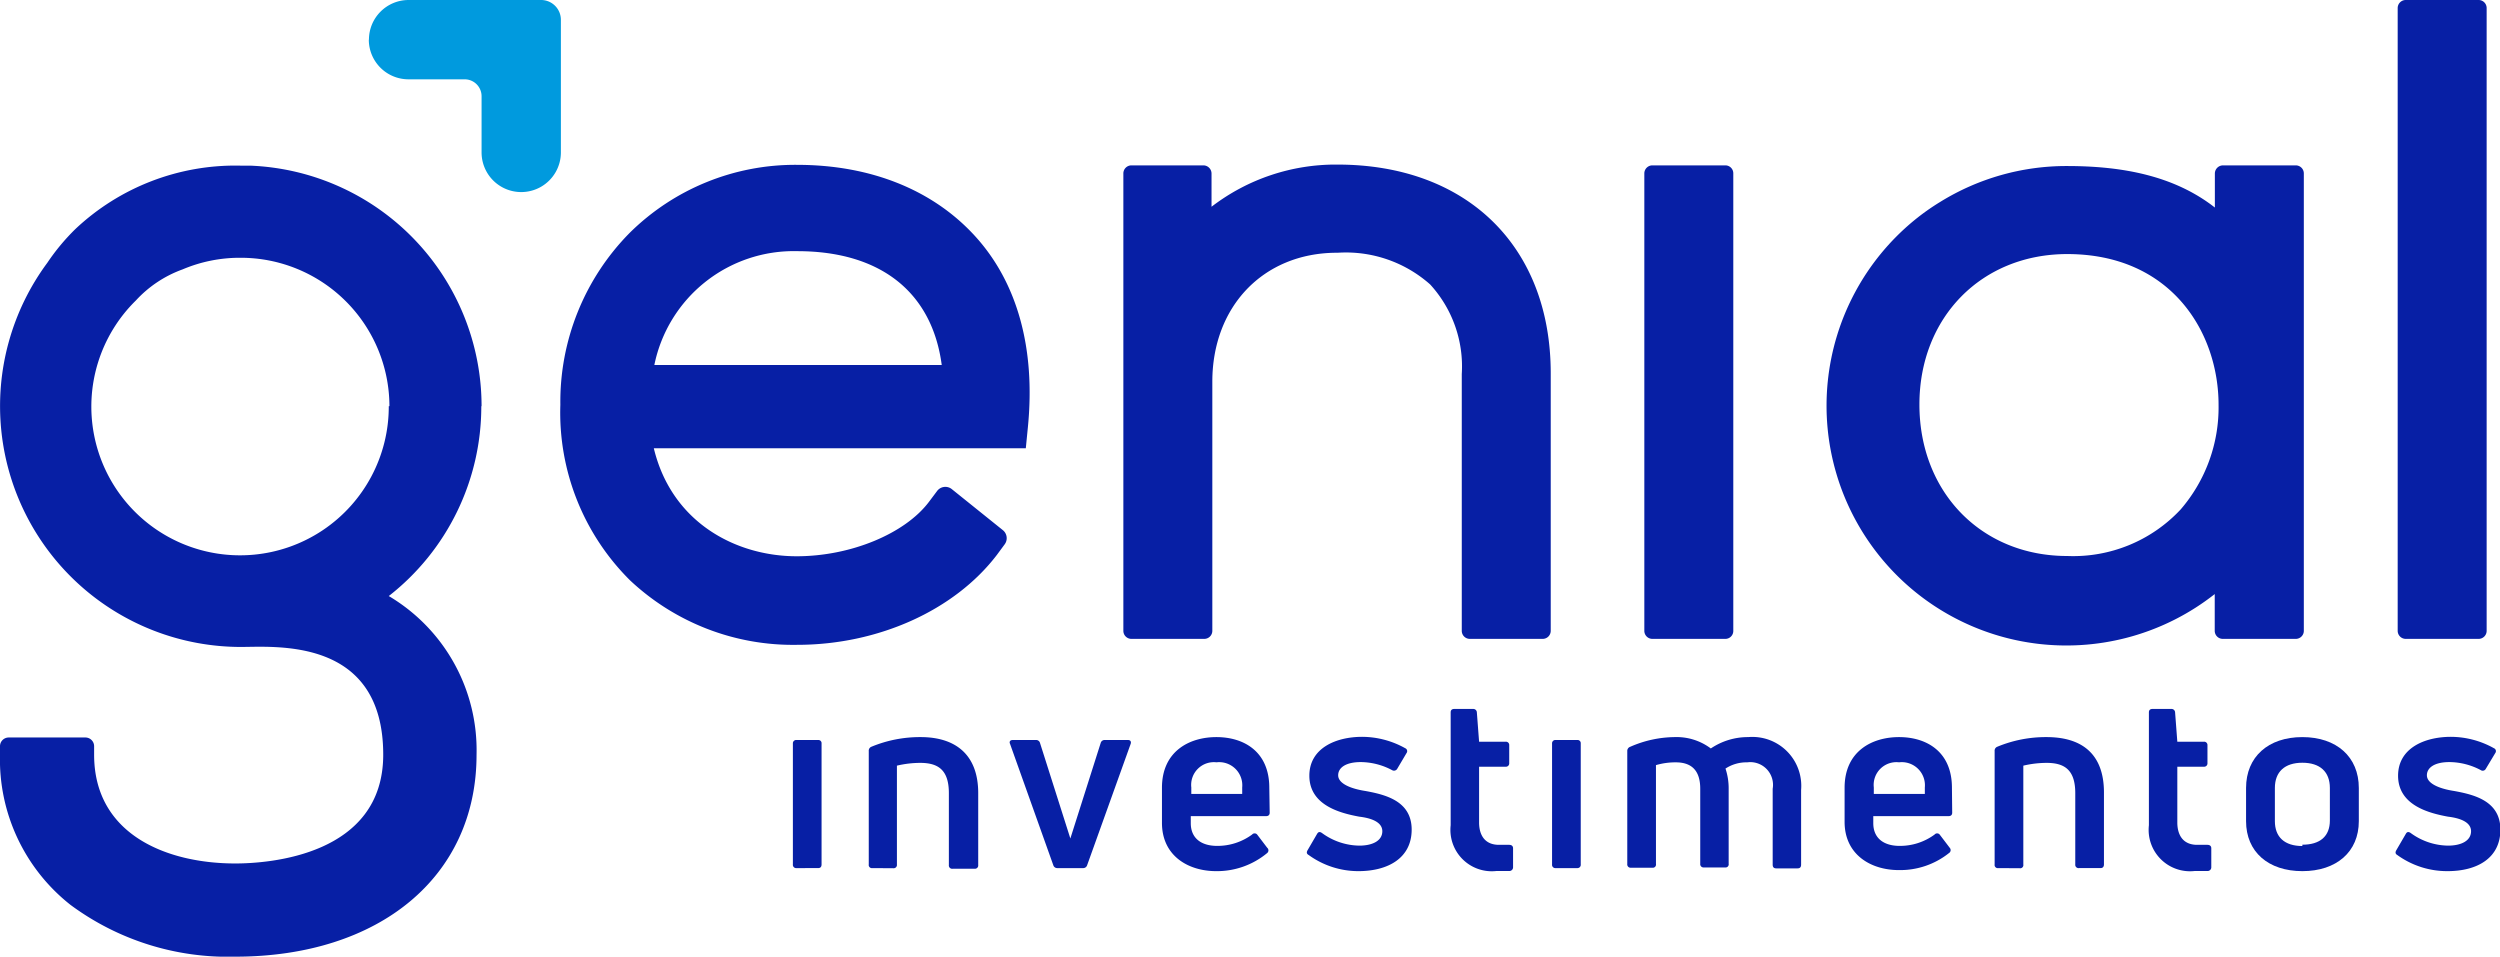 <svg xmlns="http://www.w3.org/2000/svg" viewBox="0 0 189.12 72.37"><defs><style>.cls-1{fill:#071fa5;}.cls-2{fill:#009ade;}</style></defs><title>logo genial investimentos</title><g id="Layer_2" data-name="Layer 2"><g id="Layer_1-2" data-name="Layer 1"><path class="cls-1" d="M36.43,30.73a18.22,18.22,0,0,0-17.52-18.2h-.73A17.64,17.64,0,0,0,5.71,17.32a16.26,16.26,0,0,0-2.13,2.56A18.22,18.22,0,0,0,18.21,48.94c2.66,0,10.78-.74,10.78,8.15,0,7.63-8.66,8.23-11.19,8.23-5.16,0-10.68-2.17-10.68-8.23v-.64a.66.66,0,0,0-.65-.66H.65a.66.66,0,0,0-.65.66v.64A14,14,0,0,0,5.33,68.45,20,20,0,0,0,17.8,72.37c10.85,0,18.25-6,18.25-15.28a13.55,13.55,0,0,0-6.64-12,18.2,18.2,0,0,0,7-14.36m-7,0a11.25,11.25,0,1,1-19.13-8,8.91,8.91,0,0,1,3.53-2.35,11.08,11.08,0,0,1,4.35-.88A11.25,11.25,0,0,1,29.46,30.73"/><path class="cls-1" d="M76,41.18a.78.78,0,0,0-.13-1.07L72,37a.78.78,0,0,0-1.1.13l-.63.84c-1.83,2.42-5.94,4.11-10,4.11-4.6,0-9.46-2.55-10.81-8.17H77.6l.16-1.62c.58-5.92-.79-10.91-4-14.43s-7.93-5.39-13.46-5.39a17.79,17.79,0,0,0-12.67,5.15,18.18,18.18,0,0,0-5.24,13A17.87,17.87,0,0,0,47.66,43.9a18,18,0,0,0,12.65,4.88c6.12,0,11.9-2.61,15.1-6.8ZM60.31,19c6.31,0,10.2,3.11,10.93,8.61H49.5A10.76,10.76,0,0,1,60.31,19"/><path class="cls-1" d="M101.13,12.45a15.41,15.41,0,0,0-9.48,3.19V13.13a.62.62,0,0,0-.62-.62H85.59a.61.61,0,0,0-.61.62V47.72a.61.61,0,0,0,.61.61H91.1a.61.61,0,0,0,.61-.61V28.88c0-5.69,3.84-9.71,9.33-9.76h.15a9.6,9.6,0,0,1,7,2.4,9.18,9.18,0,0,1,2.39,6.78V47.72a.61.61,0,0,0,.61.61h5.5a.61.61,0,0,0,.62-.61V28.24c0-9.59-6.33-15.79-16.14-15.79"/><path class="cls-1" d="M173.67,48.33a.61.61,0,0,0,.61-.61V13.13a.61.61,0,0,0-.61-.62h-5.5a.62.62,0,0,0-.62.62V15.7c-3.08-2.41-7-3.14-11.19-3.14a18.14,18.14,0,0,0-9.58,2.71,17.51,17.51,0,0,0-2,1.42,18.14,18.14,0,0,0,22.76,28.25v2.78a.61.61,0,0,0,.62.61ZM145.2,30.6c0-6.59,4.7-11.38,11.18-11.38,7.86,0,11.45,5.91,11.45,11.41a11.82,11.82,0,0,1-2.86,7.9,11.11,11.11,0,0,1-8.59,3.53c-6.48,0-11.18-4.82-11.18-11.46"/><path class="cls-1" d="M187.49,0H182a.61.61,0,0,0-.62.61V47.72a.61.61,0,0,0,.62.61h5.5a.61.61,0,0,0,.61-.61V.61a.61.61,0,0,0-.61-.61"/><path class="cls-1" d="M125,48.33h5.52a.6.6,0,0,0,.6-.6V13.12a.6.6,0,0,0-.6-.61H125a.61.61,0,0,0-.61.61V47.73a.61.61,0,0,0,.61.6"/><path class="cls-2" d="M27.9,3h0a3,3,0,0,0,3,3h4.25a1.28,1.28,0,0,1,1.28,1.29v4.24a3,3,0,1,0,6,0v-10A1.5,1.5,0,0,0,40.91,0h-10a3,3,0,0,0-3,3"/><path class="cls-1" d="M60.26,65.67a.25.25,0,0,1-.28-.28V56.24a.25.25,0,0,1,.28-.26h1.63a.24.24,0,0,1,.26.26v9.15c0,.19-.09.28-.26.28Z"/><path class="cls-1" d="M66,65.67a.24.24,0,0,1-.28-.28V56.82a.32.32,0,0,1,.2-.33,9.58,9.58,0,0,1,3.73-.73C72.19,55.76,74,57,74,60v5.44a.25.25,0,0,1-.27.28H72.06a.25.25,0,0,1-.28-.28V60c0-1.76-.81-2.29-2.17-2.29a7.78,7.78,0,0,0-1.76.21v7.48a.25.25,0,0,1-.28.28Z"/><path class="cls-1" d="M80,65.67a.31.31,0,0,1-.32-.22l-3.27-9.17c-.08-.17,0-.3.2-.3h1.74a.3.3,0,0,1,.32.21l2.3,7.24h0l2.3-7.24a.3.3,0,0,1,.3-.21h1.76c.19,0,.26.13.2.3l-3.29,9.17a.31.31,0,0,1-.32.22Z"/><path class="cls-1" d="M96.05,61.48c0,.17-.1.26-.28.26H90.08v.53c0,1.14.79,1.72,2,1.72a4.42,4.42,0,0,0,2.64-.86.25.25,0,0,1,.38,0l.76,1a.26.26,0,0,1,0,.4A5.94,5.94,0,0,1,92,65.9c-2.12,0-4.1-1.16-4.1-3.65V59.59c0-2.75,2.06-3.83,4.12-3.83s4,1.08,4,3.83Zm-4-3.81a1.72,1.72,0,0,0-1.93,1.9v.49h3.85v-.49A1.75,1.75,0,0,0,92,57.67Z"/><path class="cls-1" d="M102.76,65.9A6.4,6.4,0,0,1,99,64.68c-.17-.09-.17-.22-.08-.37l.71-1.22c.1-.17.21-.19.38-.07a4.88,4.88,0,0,0,2.82.95c1,0,1.74-.37,1.74-1.09s-.9-1-1.74-1.1c-1.4-.26-3.78-.84-3.78-3.1,0-2.08,2-2.94,4-2.94a6.71,6.71,0,0,1,3.25.86.24.24,0,0,1,.1.37l-.71,1.2a.28.28,0,0,1-.38.09,5.12,5.12,0,0,0-2.37-.61c-1.11,0-1.71.41-1.71,1s.85,1,2.08,1.19c1.53.28,3.48.77,3.48,2.92S105,65.9,102.76,65.9Z"/><path class="cls-1" d="M113.39,63.91l.77,0c.19,0,.3.09.3.26v1.42a.28.28,0,0,1-.26.3c-.32,0-.71,0-1,0a3.13,3.13,0,0,1-3.46-3.46V53.89c0-.17.09-.26.28-.26h1.42a.27.27,0,0,1,.28.24l.17,2.24h2a.25.25,0,0,1,.28.27v1.36a.25.25,0,0,1-.28.26h-2v4.29C111.92,63.32,112.44,63.91,113.39,63.91Z"/><path class="cls-1" d="M117.69,65.67a.25.25,0,0,1-.28-.28V56.24a.25.25,0,0,1,.28-.26h1.62a.24.24,0,0,1,.27.26v9.15a.25.25,0,0,1-.27.28Z"/><path class="cls-1" d="M132.25,55.76a3.7,3.7,0,0,1,4,4v5.65c0,.19-.09.28-.26.28h-1.63c-.17,0-.26-.09-.26-.28V59.67a1.72,1.72,0,0,0-1.93-2,2.89,2.89,0,0,0-1.64.47,4.73,4.73,0,0,1,.24,1.51v5.69a.24.24,0,0,1-.28.28H128.9a.25.25,0,0,1-.28-.28V59.67c0-1.37-.64-2-1.85-2a5.23,5.23,0,0,0-1.5.21v7.48a.24.24,0,0,1-.28.28h-1.61a.25.25,0,0,1-.28-.28V56.82a.33.33,0,0,1,.23-.33,8.5,8.5,0,0,1,3.38-.73,4.3,4.3,0,0,1,2.71.86A5,5,0,0,1,132.25,55.76Z"/><path class="cls-1" d="M147.68,61.48c0,.17-.1.26-.28.26h-5.69v.53c0,1.14.79,1.72,2,1.72a4.42,4.42,0,0,0,2.64-.86.25.25,0,0,1,.38,0l.76,1a.26.26,0,0,1-.05.4,5.92,5.92,0,0,1-3.8,1.29c-2.11,0-4.1-1.16-4.1-3.65V59.59c0-2.75,2.06-3.83,4.12-3.83s4,1.08,4,3.83Zm-4-3.81a1.72,1.72,0,0,0-1.93,1.9v.49h3.86v-.49A1.75,1.75,0,0,0,143.64,57.67Z"/><path class="cls-1" d="M151.17,65.67a.24.24,0,0,1-.28-.28V56.82a.32.32,0,0,1,.2-.33,9.58,9.58,0,0,1,3.73-.73c2.58,0,4.34,1.19,4.34,4.19v5.44c0,.19-.1.28-.26.28h-1.63a.25.25,0,0,1-.28-.28V60c0-1.76-.81-2.29-2.17-2.29a7.78,7.78,0,0,0-1.76.21v7.48a.24.24,0,0,1-.28.28Z"/><path class="cls-1" d="M166.21,63.91l.77,0c.19,0,.3.09.3.26v1.42a.28.28,0,0,1-.26.3c-.32,0-.71,0-1,0a3.13,3.13,0,0,1-3.46-3.46V53.89c0-.17.09-.26.28-.26h1.42a.27.27,0,0,1,.28.24l.17,2.24h2a.25.25,0,0,1,.28.27v1.36a.25.25,0,0,1-.28.26h-2v4.29C164.74,63.32,165.26,63.91,166.21,63.91Z"/><path class="cls-1" d="M174.17,65.9c-2.58,0-4.26-1.46-4.26-3.78V59.61c0-2.36,1.68-3.85,4.26-3.85s4.27,1.49,4.27,3.85v2.51C178.44,64.44,176.75,65.9,174.17,65.9Zm0-2c1.33,0,2.08-.63,2.08-1.83V59.61c0-1.23-.75-1.91-2.08-1.91s-2.08.68-2.08,1.91v2.51C172.09,63.32,172.82,64,174.17,64Z"/><path class="cls-1" d="M185.15,65.9a6.43,6.43,0,0,1-3.8-1.22c-.16-.09-.16-.22-.07-.37l.71-1.22c.09-.17.21-.19.38-.07a4.88,4.88,0,0,0,2.82.95c1,0,1.74-.37,1.74-1.09s-.9-1-1.74-1.1c-1.4-.26-3.78-.84-3.78-3.1,0-2.08,2-2.94,4-2.94a6.71,6.71,0,0,1,3.25.86.24.24,0,0,1,.1.37l-.72,1.2a.26.26,0,0,1-.37.09,5.13,5.13,0,0,0-2.38-.61c-1.1,0-1.7.41-1.7,1s.84,1,2.08,1.19c1.53.28,3.48.77,3.48,2.92S187.4,65.9,185.15,65.9Z"/></g></g></svg>